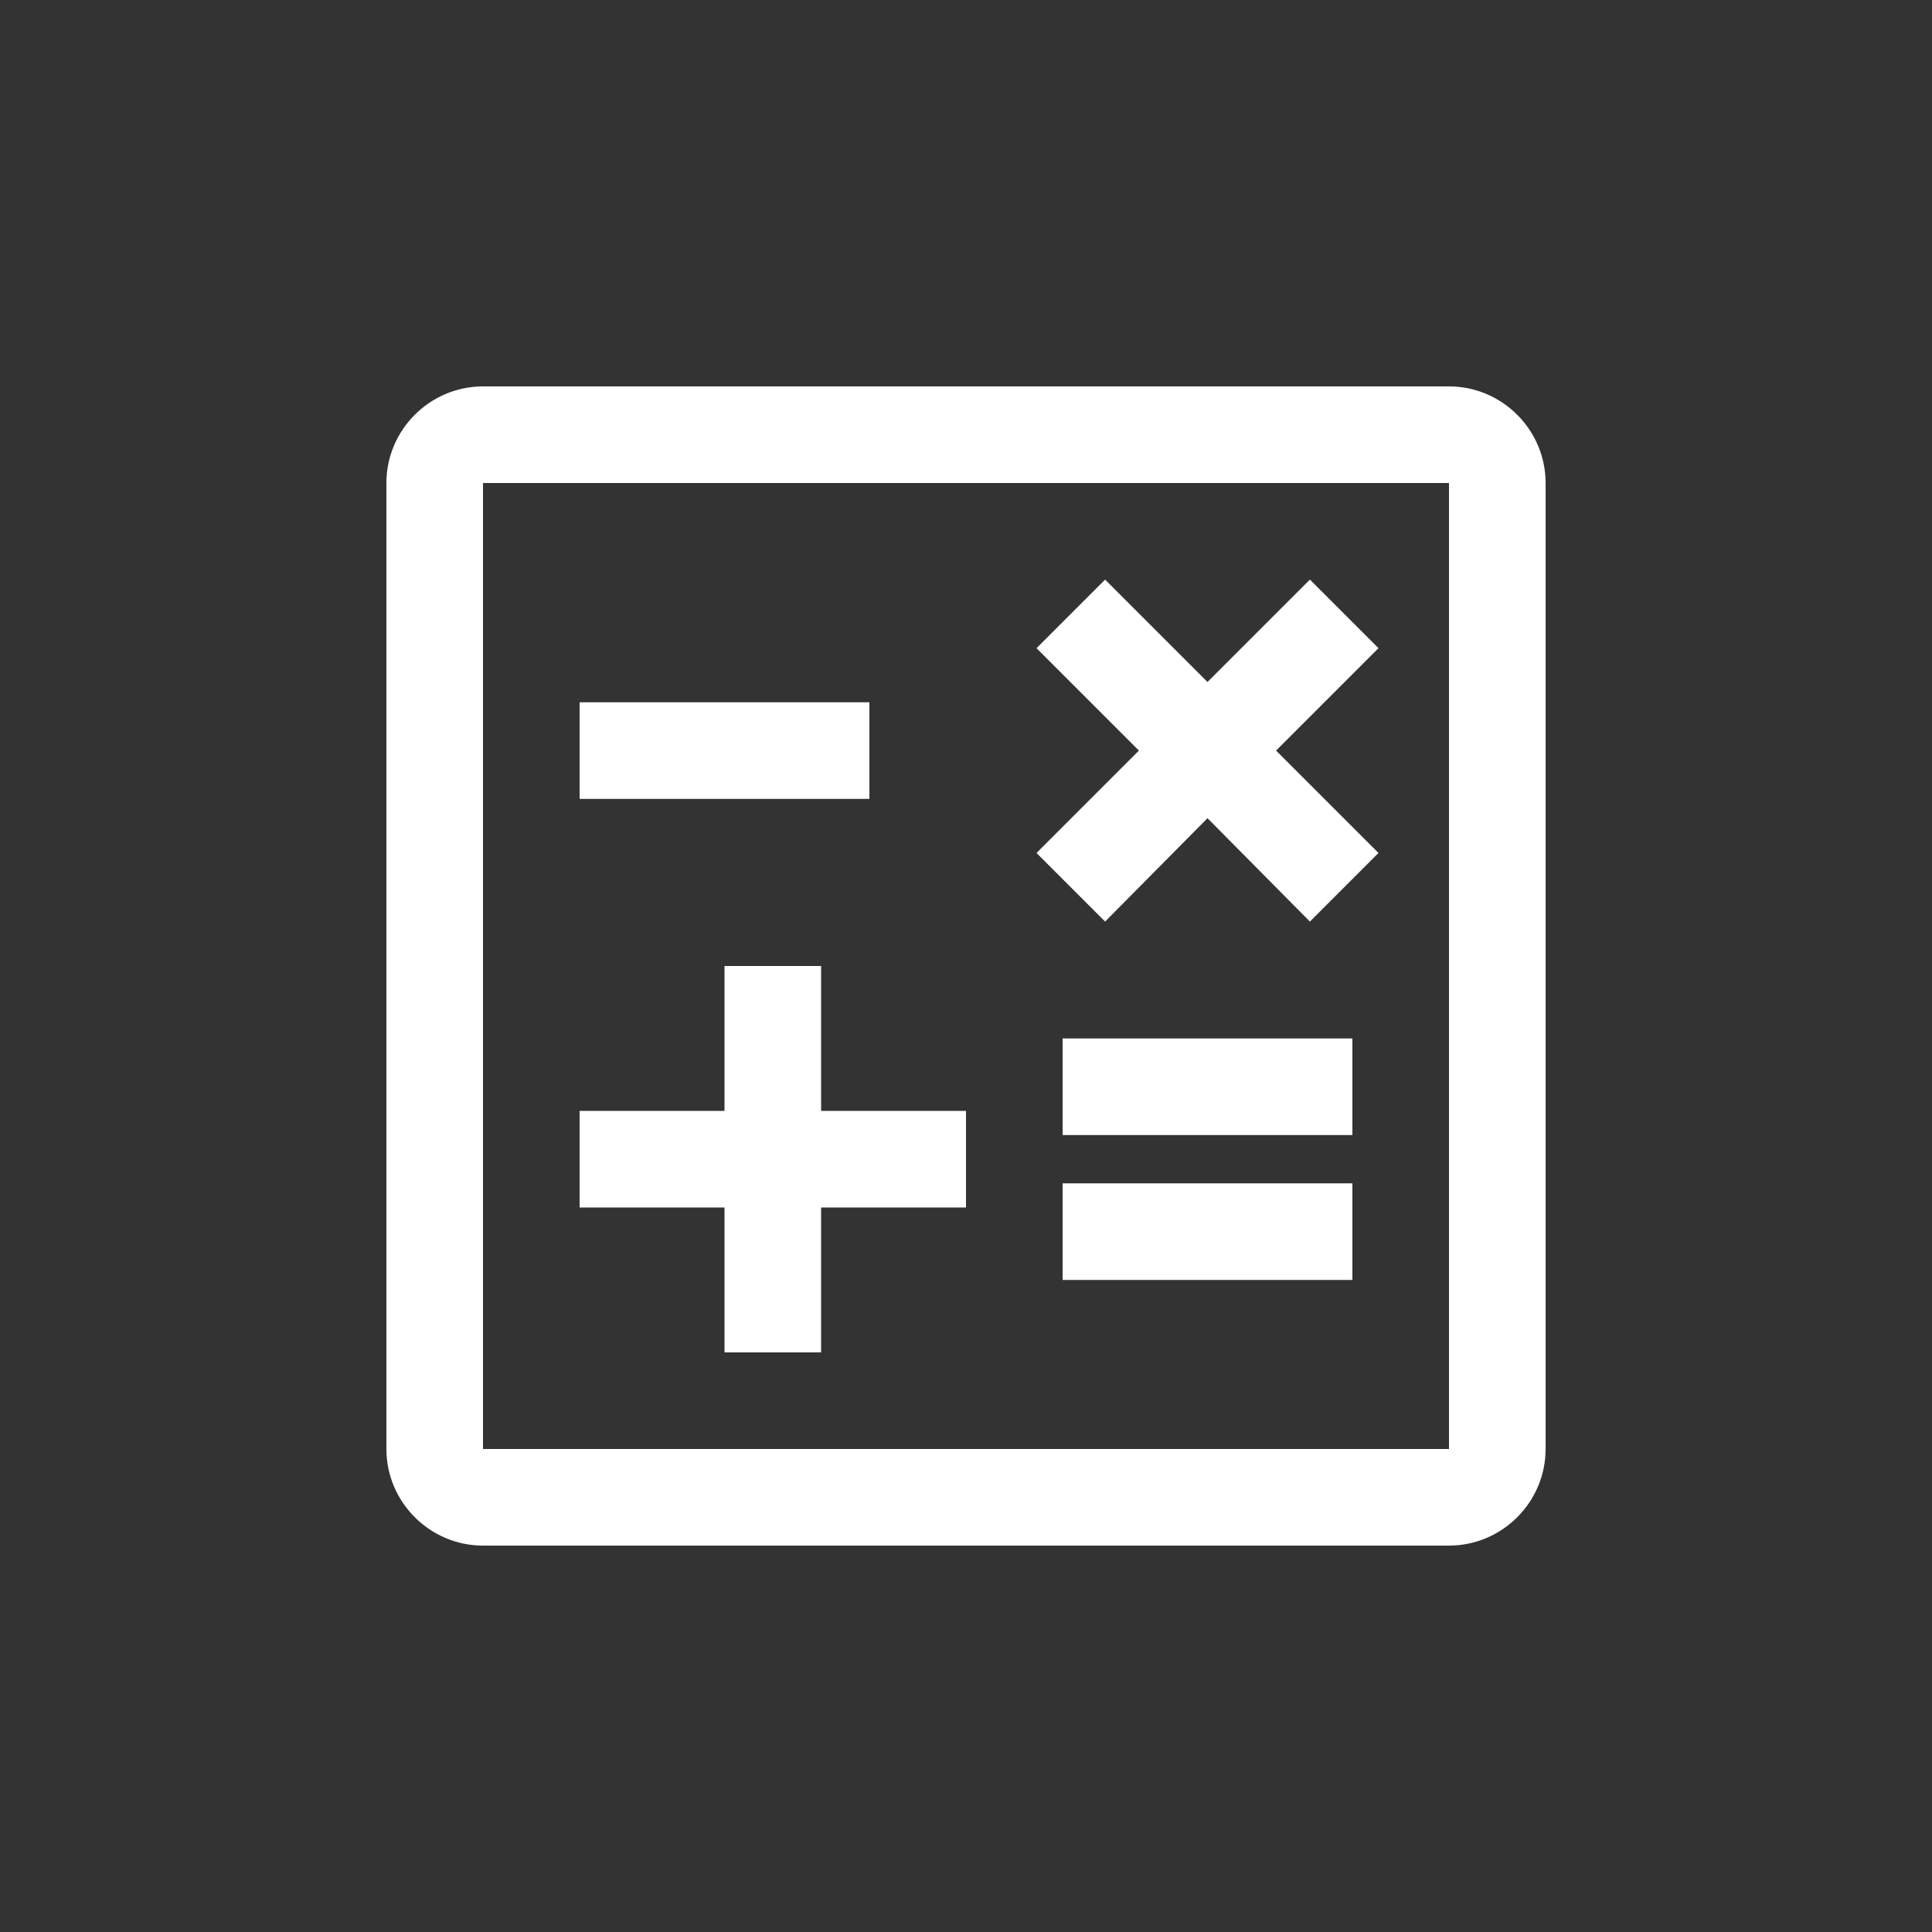 <?xml version="1.0" encoding="UTF-8"?><svg version="1.1" viewBox="0 0 20 20" xmlns="http://www.w3.org/2000/svg"><rect x="0" y="0" width="20" height="20" fill="#333333" stroke="none"/><path fill="none" d="M0 0h20v20H0Z"/><g fill="#FFF"><path d="M11 12.25h3v1h-3Z"/><path d="M11 10.75h3v1h-3Z"/><path d="M6 7.27h3v1H6Z"/><path d="M15 4H5c-.55 0-1 .45-1 1v10c0 .55.45 1 1 1h10c.55 0 1-.45 1-1V5c0-.55-.45-1-1-1Zm0 11H5V5h10v10Z"/><path d="M7.5 14l1 0 0-1.5 1.5 0 0-1 -1.5 0 0-1.5 -1 0 0 1.5 -1.5 0 0 1 1.5 0Z"/><path d="M11.44 9.54l1.06-1.07 1.06 1.07 .71-.71 -1.06-1.06 1.06-1.06 -.71-.71 -1.06 1.06L11.44 6l-.71.71 1.06 1.06 -1.06 1.06Z"/></g></svg>